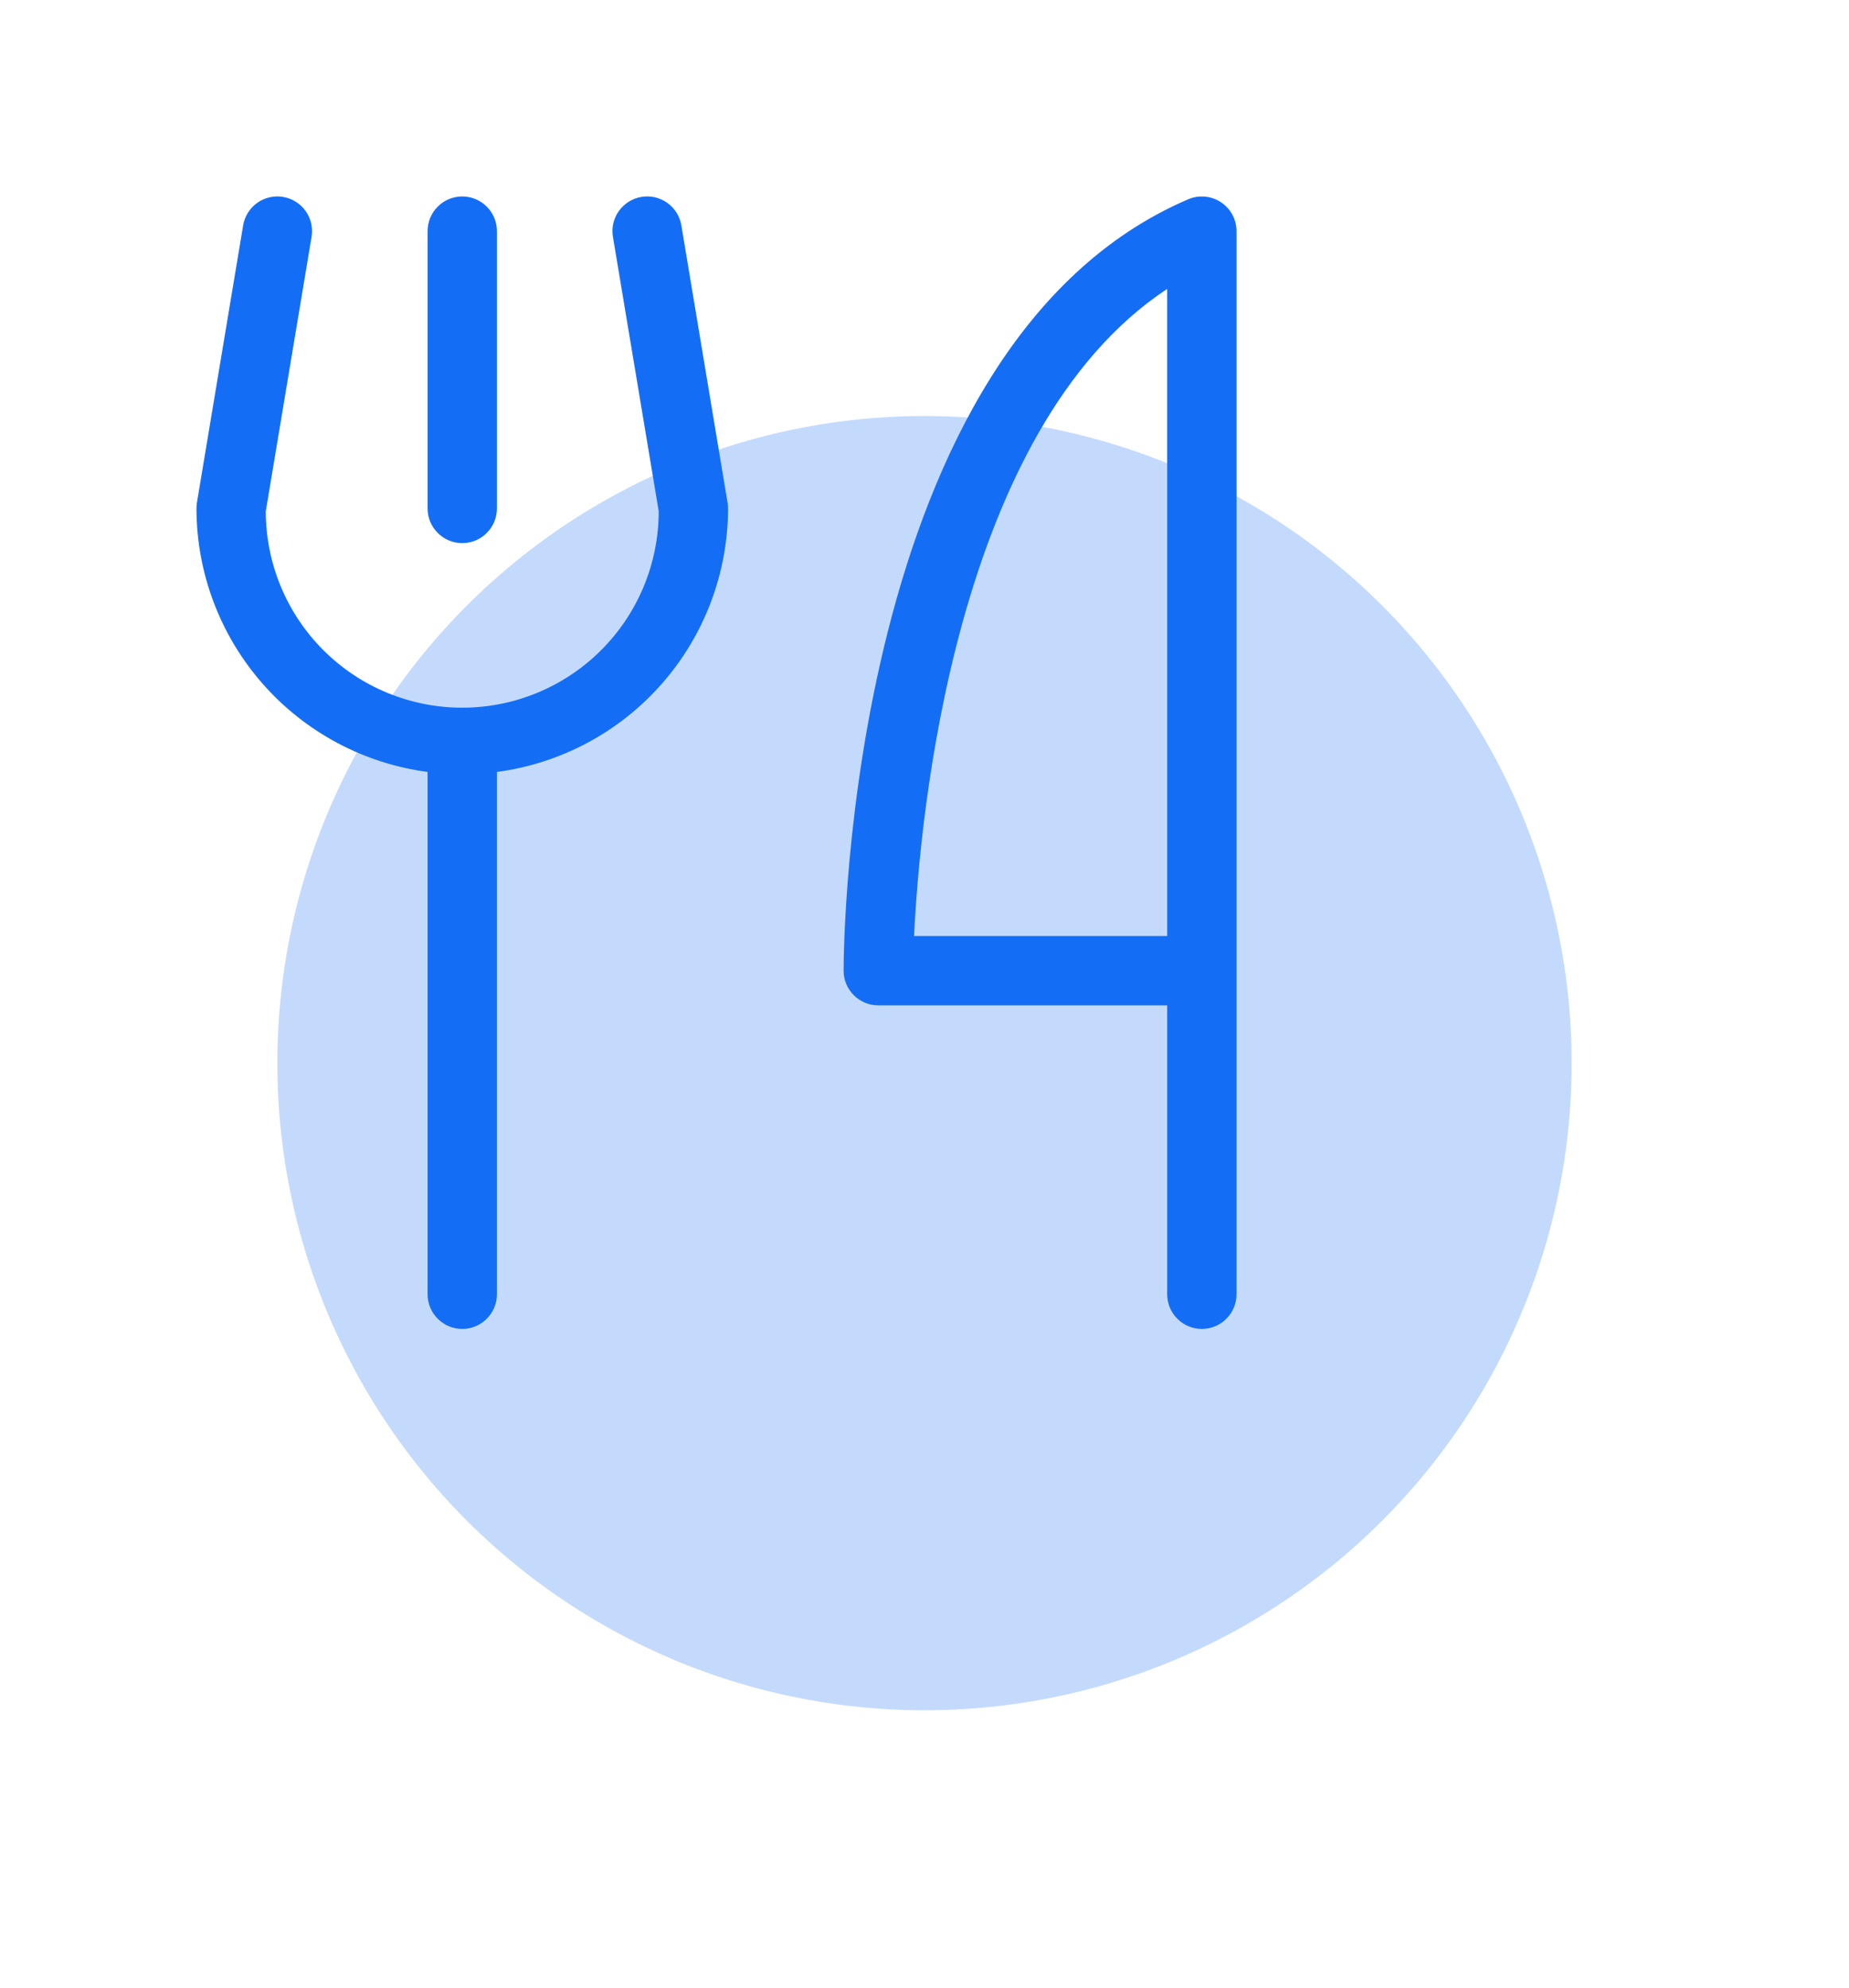 <svg width="40" height="43" viewBox="0 0 40 43" fill="none" xmlns="http://www.w3.org/2000/svg">
<g clip-path="url(#clip0_1066_1079)">
<g filter="url(#filter0_f_1066_1079)">
<circle cx="20" cy="23" r="14" fill="#146EF5" fill-opacity="0.25"/>
</g>
<path d="M9.25 11V5C9.25 4.801 9.329 4.61 9.47 4.47C9.61 4.329 9.801 4.25 10 4.25C10.199 4.25 10.39 4.329 10.53 4.47C10.671 4.61 10.75 4.801 10.75 5V11C10.75 11.199 10.671 11.39 10.53 11.53C10.39 11.671 10.199 11.75 10 11.75C9.801 11.75 9.61 11.671 9.47 11.53C9.329 11.39 9.25 11.199 9.25 11ZM26.75 5V28C26.75 28.199 26.671 28.39 26.53 28.53C26.39 28.671 26.199 28.75 26 28.75C25.801 28.75 25.61 28.671 25.47 28.53C25.329 28.39 25.25 28.199 25.25 28V21.75H19C18.801 21.75 18.61 21.671 18.47 21.53C18.329 21.39 18.25 21.199 18.25 21C18.25 20.449 18.335 7.469 25.705 4.311C25.819 4.262 25.943 4.243 26.067 4.254C26.19 4.265 26.309 4.306 26.413 4.375C26.516 4.443 26.601 4.536 26.66 4.645C26.719 4.754 26.75 4.876 26.75 5ZM25.25 6.25C20.651 9.286 19.898 17.685 19.774 20.25H25.25V6.25ZM14.74 4.875C14.724 4.778 14.688 4.685 14.636 4.601C14.584 4.518 14.515 4.445 14.435 4.388C14.354 4.331 14.264 4.291 14.168 4.268C14.072 4.246 13.972 4.244 13.875 4.26C13.778 4.276 13.685 4.312 13.601 4.364C13.518 4.417 13.445 4.485 13.388 4.565C13.331 4.645 13.29 4.736 13.268 4.832C13.246 4.928 13.244 5.028 13.26 5.125L14.25 11.06C14.25 12.187 13.802 13.268 13.005 14.065C12.208 14.862 11.127 15.31 10 15.31C8.873 15.31 7.792 14.862 6.995 14.065C6.198 13.268 5.75 12.187 5.75 11.06L6.74 5.125C6.773 4.929 6.727 4.727 6.612 4.565C6.496 4.403 6.321 4.293 6.125 4.26C5.929 4.227 5.727 4.273 5.565 4.388C5.403 4.504 5.293 4.679 5.26 4.875L4.26 10.875C4.254 10.916 4.25 10.958 4.25 11C4.252 12.395 4.76 13.741 5.679 14.789C6.599 15.838 7.868 16.517 9.25 16.7V28C9.25 28.199 9.329 28.39 9.47 28.53C9.61 28.671 9.801 28.75 10 28.75C10.199 28.75 10.39 28.671 10.53 28.53C10.671 28.39 10.75 28.199 10.75 28V16.7C12.132 16.517 13.401 15.838 14.321 14.789C15.24 13.741 15.748 12.395 15.75 11C15.75 10.958 15.746 10.916 15.74 10.875L14.74 4.875Z" fill="#146EF5"/>
</g>
<defs>
<filter id="filter0_f_1066_1079" x="-1" y="2" width="42" height="42" filterUnits="userSpaceOnUse" color-interpolation-filters="sRGB">
<feFlood flood-opacity="0" result="BackgroundImageFix"/>
<feBlend mode="normal" in="SourceGraphic" in2="BackgroundImageFix" result="shape"/>
<feGaussianBlur stdDeviation="3.5" result="effect1_foregroundBlur_1066_1079"/>
</filter>
<clipPath id="clip0_1066_1079">
<rect width="40" height="43" fill="white"/>
</clipPath>
</defs>
</svg>
